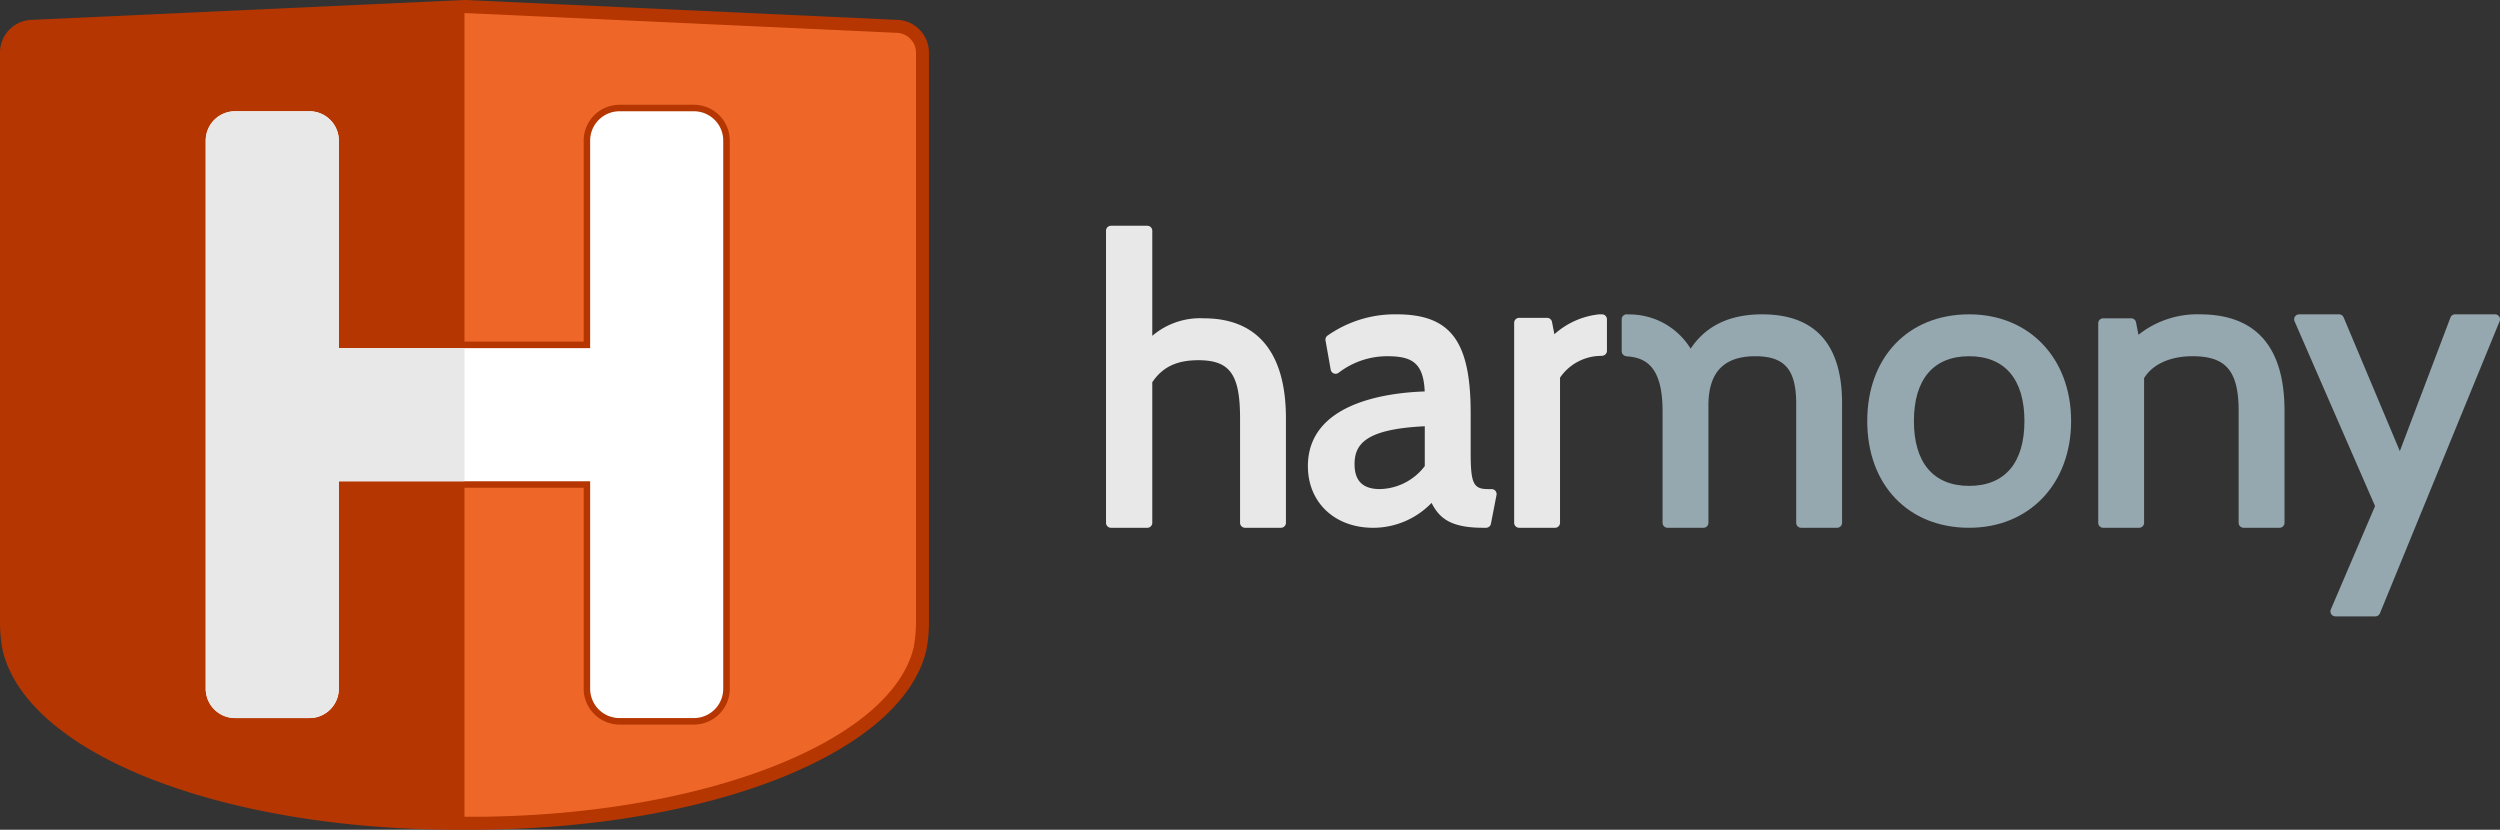 <svg id="harmony_0822_logo" xmlns="http://www.w3.org/2000/svg" width="301.297" height="100" viewBox="0 0 301.297 100">
  <rect x="0" y="0" width="301.297" height="100" fill="#333333" stroke="none"/>
  <g id="Group_6941" data-name="Group 6941" transform="translate(0 0)">
    <g id="Group_6939" data-name="Group 6939" transform="translate(133.295 27.206)">
      <g id="Group_6938" data-name="Group 6938">
        <path id="Path_43891" data-name="Path 43891" d="M103.248,19.237h-.335a9.573,9.573,0,0,0-5.4,2.4l-.288-1.489a.6.6,0,0,0-.589-.486H93.266a.6.6,0,0,0-.6.6v24.1a.6.6,0,0,0,.6.6h4.328a.6.6,0,0,0,.6-.6V26.87a6.021,6.021,0,0,1,5.085-2.625.123.123,0,0,0,.053-.024.592.592,0,0,0,.516-.583v-3.8A.6.6,0,0,0,103.248,19.237Z" transform="translate(-43.476 -8.56)" fill="#e8e8e8"/>
        <path id="Path_43892" data-name="Path 43892" d="M79.491,24.973a8.873,8.873,0,0,0-6.227,2.111V14.418a.6.6,0,0,0-.6-.6H68.288a.6.6,0,0,0-.6.6v35.2a.6.6,0,0,0,.6.6h4.376a.6.6,0,0,0,.6-.6V32.677c1.227-1.835,2.948-2.655,5.553-2.655,3.8,0,5.026,1.7,5.026,6.995v12.6a.6.6,0,0,0,.6.6h4.328a.6.6,0,0,0,.6-.6v-12.6C89.373,29.138,85.956,24.973,79.491,24.973Z" transform="translate(-67.687 -13.815)" fill="#e8e8e8"/>
        <path id="Path_43893" data-name="Path 43893" d="M102.185,40.3h-.433c-1.759,0-2.091-.691-2.091-4.352V31.137c0-8.675-2.418-11.9-8.921-11.9a14.107,14.107,0,0,0-8.348,2.576.6.6,0,0,0-.224.583l.624,3.509a.6.6,0,0,0,.933.39,9.589,9.589,0,0,1,5.861-2.009c2.863,0,4.39.673,4.533,4.246-4.679.156-14.076,1.418-14.076,9,0,4.376,3.232,7.43,7.861,7.43a9.779,9.779,0,0,0,7.044-3c.916,1.794,2.221,3,6.227,3h.337a.6.6,0,0,0,.589-.486l.674-3.462a.6.6,0,0,0-.589-.715ZM94.13,32.725v4.8a6.982,6.982,0,0,1-5.41,2.773c-2.054,0-3.054-.985-3.054-3.005C85.666,34.8,87.127,33.063,94.13,32.725Z" transform="translate(-55.712 -8.56)" fill="#e8e8e8"/>
        <path id="Path_43894" data-name="Path 43894" d="M126.558,19.237c-7.347,0-12.284,5.169-12.284,12.861s4.937,12.863,12.284,12.863c7.235,0,12.286-5.289,12.286-12.863S133.793,19.237,126.558,19.237Zm0,20.675c-4.293,0-6.66-2.775-6.66-7.814s2.367-7.812,6.66-7.812,6.66,2.775,6.66,7.812S130.853,39.912,126.558,39.912Z" transform="translate(-22.531 -8.56)" fill="#95a8af"/>
        <path id="Path_43895" data-name="Path 43895" d="M140.648,19.237a11.386,11.386,0,0,0-7.393,2.468l-.288-1.5a.6.6,0,0,0-.591-.488h-3.366a.6.6,0,0,0-.6.6V44.361a.6.6,0,0,0,.6.6h4.327a.6.6,0,0,0,.6-.6V26.927c1.032-1.682,3.151-2.641,5.843-2.641,4.049,0,5.553,1.792,5.553,6.611V44.361a.6.6,0,0,0,.6.6h4.328a.6.6,0,0,0,.6-.6V30.9C150.867,23.16,147.428,19.237,140.648,19.237Z" transform="translate(-8.829 -8.56)" fill="#95a8af"/>
        <path id="Path_43896" data-name="Path 43896" d="M165.109,19.5a.6.6,0,0,0-.5-.266H159.8a.6.6,0,0,0-.561.388l-6.1,16.1-6.774-16.117a.6.6,0,0,0-.555-.368H141a.6.6,0,0,0-.5.272.6.6,0,0,0-.047.569l9.7,22.267L144.824,54.8a.6.6,0,0,0,.551.839h4.809a.6.6,0,0,0,.557-.374l14.425-35.2A.6.6,0,0,0,165.109,19.5Z" transform="translate(2.791 -8.56)" fill="#95a8af"/>
        <path id="Path_43897" data-name="Path 43897" d="M116.169,19.237c-3.909,0-6.8,1.39-8.612,4.139a8.671,8.671,0,0,0-7.381-4.128l-.329-.012a.6.6,0,0,0-.6.6v3.85a.6.6,0,0,0,.555.593.119.119,0,0,0,.045.022c2.316.142,4.325,1.245,4.325,6.6V44.361a.6.6,0,0,0,.6.6H109.1a.6.6,0,0,0,.6-.6V30.224c0-4,1.849-5.937,5.65-5.937,3.547,0,4.929,1.611,4.929,5.744v14.33a.6.6,0,0,0,.6.6h4.328a.6.6,0,0,0,.6-.6V29.983C125.811,22.853,122.567,19.237,116.169,19.237Z" transform="translate(-37.097 -8.56)" fill="#95a8af"/>
      </g>
    </g>
    <path id="Path_43898" data-name="Path 43898" d="M111.957,6.345A3.96,3.96,0,0,0,108,2.389L56.052,0l-.073,0-.071,0L3.885,2.391h0A3.945,3.945,0,0,0,0,6.345v68.6a18.1,18.1,0,0,0,.317,3.429h0C3.237,90.646,25.886,99.742,54.171,100h3.6c28.3-.258,50.947-9.354,53.868-21.627h0a18.1,18.1,0,0,0,.317-3.429Z" fill="#b53600"/>
    <g id="Group_6940" data-name="Group 6940" transform="translate(55.979 1.566)">
      <path id="Path_43899" data-name="Path 43899" d="M80.448,3.184h0L28.426.8V40.4H42.79V16.177a4.327,4.327,0,0,1,4.321-4.323h8.962A4.328,4.328,0,0,1,60.4,16.177V82.231a4.328,4.328,0,0,1-4.323,4.323H47.111a4.327,4.327,0,0,1-4.321-4.323V58.007H28.426V97.664H30.22c27.34-.25,49.655-9.12,52.345-20.423a17.527,17.527,0,0,0,.276-3.066V5.574A2.4,2.4,0,0,0,80.448,3.184Z" transform="translate(-28.426 -0.795)" fill="#ee6728"/>
    </g>
    <path id="Path_43900" data-name="Path 43900" d="M71.424,6.809H62.46a3.537,3.537,0,0,0-3.539,3.539V35.354H28.632V10.348a3.539,3.539,0,0,0-3.539-3.539H16.129a3.537,3.537,0,0,0-3.539,3.539V76.4a3.537,3.537,0,0,0,3.539,3.539h8.964A3.539,3.539,0,0,0,28.632,76.4V51.4H58.921V76.4A3.537,3.537,0,0,0,62.46,79.94h8.964A3.537,3.537,0,0,0,74.961,76.4V10.348A3.537,3.537,0,0,0,71.424,6.809Z" transform="translate(12.203 6.6)" fill="#fff"/>
    <path id="Path_43901" data-name="Path 43901" d="M43.776,35.354H28.63V10.348a3.537,3.537,0,0,0-3.537-3.539H16.129a3.537,3.537,0,0,0-3.539,3.539V76.4a3.537,3.537,0,0,0,3.539,3.539h8.964A3.537,3.537,0,0,0,28.63,76.4V51.4H43.776Z" transform="translate(12.203 6.6)" fill="#e8e8e8"/>
  </g>
</svg>
